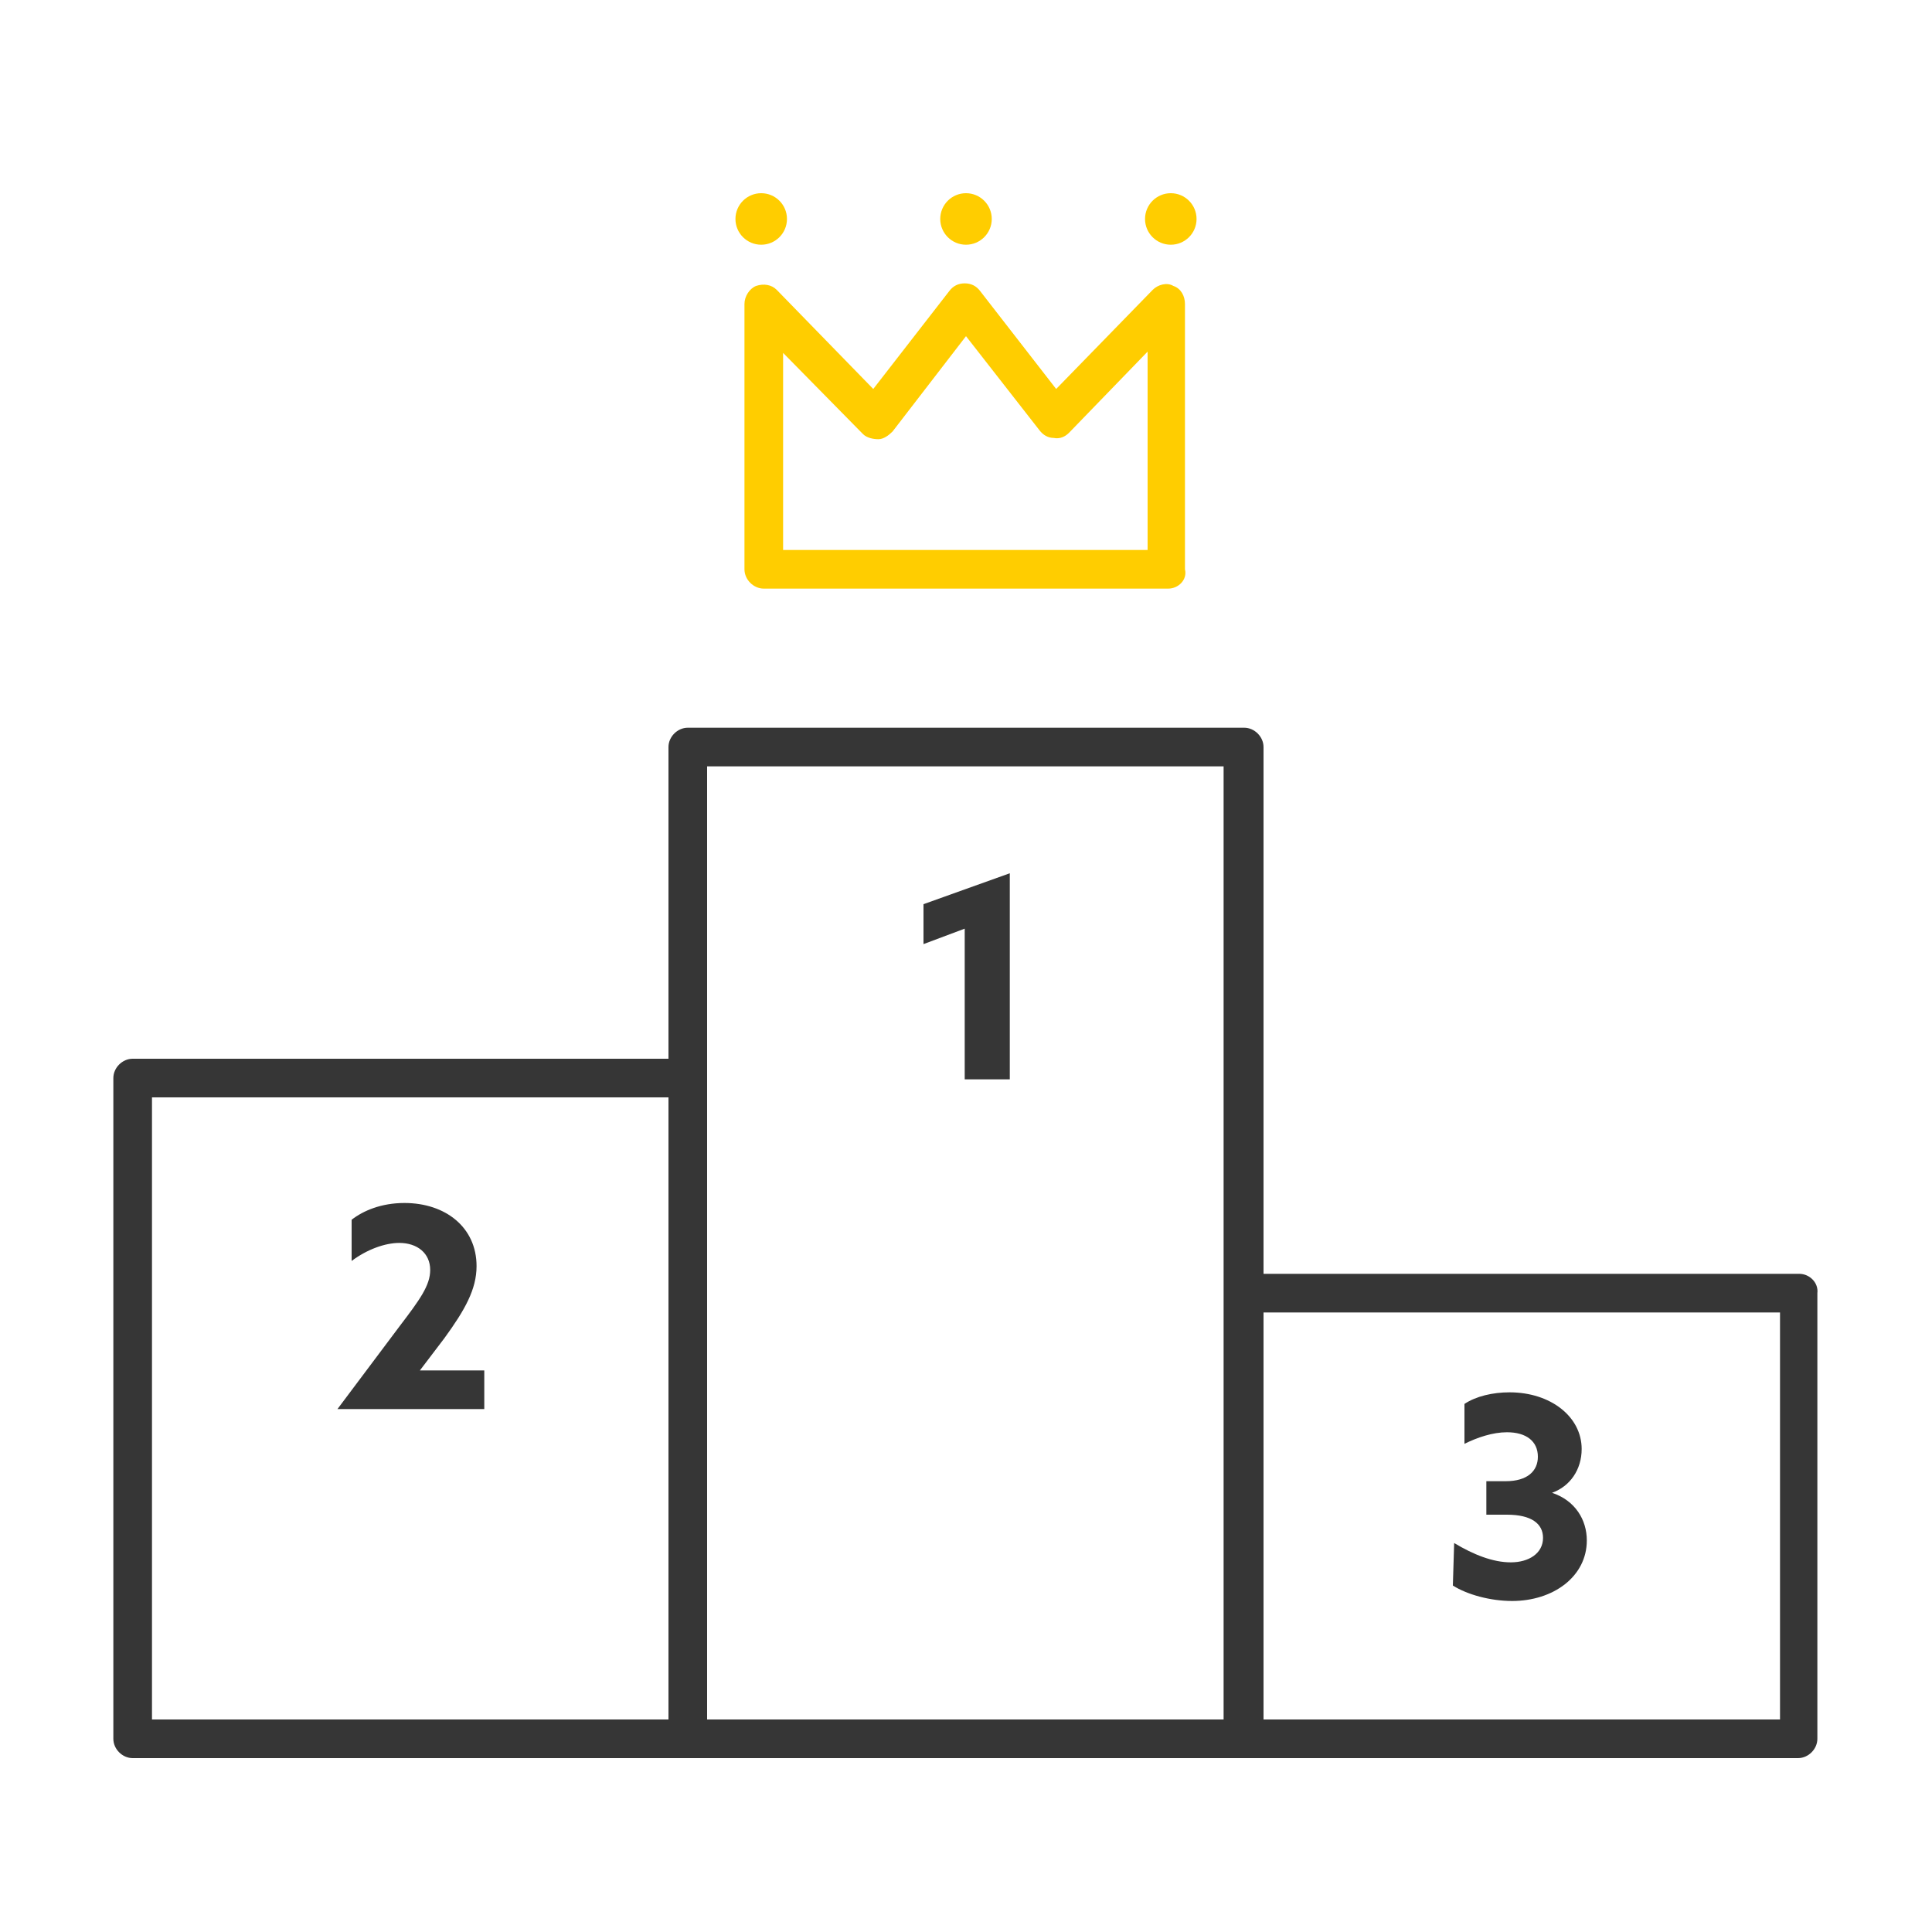 <?xml version="1.0" encoding="utf-8"?>
<!-- Generator: Adobe Illustrator 27.7.0, SVG Export Plug-In . SVG Version: 6.00 Build 0)  -->
<svg version="1.1" id="_レイヤー_2" xmlns="http://www.w3.org/2000/svg" xmlns:xlink="http://www.w3.org/1999/xlink" x="0px"
	 y="0px" width="150px" height="150px" viewBox="0 0 150 150" style="enable-background:new 0 0 150 150;" xml:space="preserve">
<style type="text/css">
	.st0{fill:#FFCD00;}
	.st1{fill:#363636;}
</style>
<path class="st0" d="M90.7,45.7H59.3c-0.8,0-1.5-0.7-1.5-1.5V23.6c0-0.6,0.4-1.2,0.9-1.4c0.6-0.2,1.2-0.1,1.6,0.3l7.5,7.7l5.9-7.6
	c0.3-0.4,0.7-0.6,1.2-0.6l0,0c0.5,0,0.9,0.2,1.2,0.6l5.9,7.6l7.5-7.7c0.4-0.4,1.1-0.6,1.6-0.3c0.6,0.2,0.9,0.8,0.9,1.4v20.6
	C92.2,45,91.5,45.7,90.7,45.7z M60.8,42.7h28.3V27.3L83,33.6c-0.3,0.3-0.7,0.5-1.2,0.4c-0.4,0-0.8-0.2-1.1-0.6L75,26.1l-5.7,7.4
	c-0.3,0.3-0.7,0.6-1.1,0.6c-0.4,0-0.9-0.1-1.2-0.4l-6.2-6.3V42.7z"/>
<circle class="st0" cx="59.1" cy="17" r="2"/>
<circle class="st0" cx="75" cy="17" r="2"/>
<circle class="st0" cx="90.9" cy="17" r="2"/>
<path class="st1" d="M139.7,98.9H98.1V58c0-0.8-0.7-1.5-1.5-1.5H53.4c-0.8,0-1.5,0.7-1.5,1.5v24.2H10.3c-0.8,0-1.5,0.7-1.5,1.5V135
	c0,0.8,0.7,1.5,1.5,1.5h43.1h43c0,0,0.1,0,0.1,0h43.1c0.8,0,1.5-0.7,1.5-1.5v-34.6C141.2,99.6,140.5,98.9,139.7,98.9z M11.8,85.2
	h40.1v48.3H11.8V85.2z M54.9,83.7V59.5h40.1v40.9v33.1H54.9V83.7z M138.2,133.5H98.1v-31.6h40.1V133.5z"/>
<path class="st1" d="M74.9,72.1l-3.2,1.2v-3.1l6.7-2.4v16h-3.5V72.1L74.9,72.1z"/>
<path class="st1" d="M31,103c1.6-2.1,2.4-3.2,2.4-4.4c0-1.3-1-2.1-2.4-2.1c-1.1,0-2.5,0.5-3.7,1.4v-3.2c0.9-0.7,2.3-1.3,4.1-1.3
	c3.2,0,5.6,1.9,5.6,4.9c0,1.8-0.9,3.4-2.5,5.6l-1.9,2.5l0,0h5v3H26.2l0,0L31,103L31,103z"/>
<path class="st1" d="M112.9,119.8c1.5,0.9,3,1.5,4.4,1.5s2.5-0.7,2.5-1.9c0-1.1-0.9-1.8-2.8-1.8h-1.6v-2.6h1.5
	c1.7,0,2.5-0.8,2.5-1.9c0-1.2-0.9-1.9-2.4-1.9c-1.1,0-2.3,0.4-3.3,0.9V109c0.9-0.6,2.2-0.9,3.5-0.9c3.2,0,5.6,1.9,5.6,4.4
	c0,1.6-0.9,2.9-2.3,3.4v0c1.8,0.6,2.7,2.1,2.7,3.7c0,2.8-2.6,4.7-5.8,4.7c-1.7,0-3.5-0.5-4.6-1.2L112.9,119.8L112.9,119.8z"/>
</svg>
